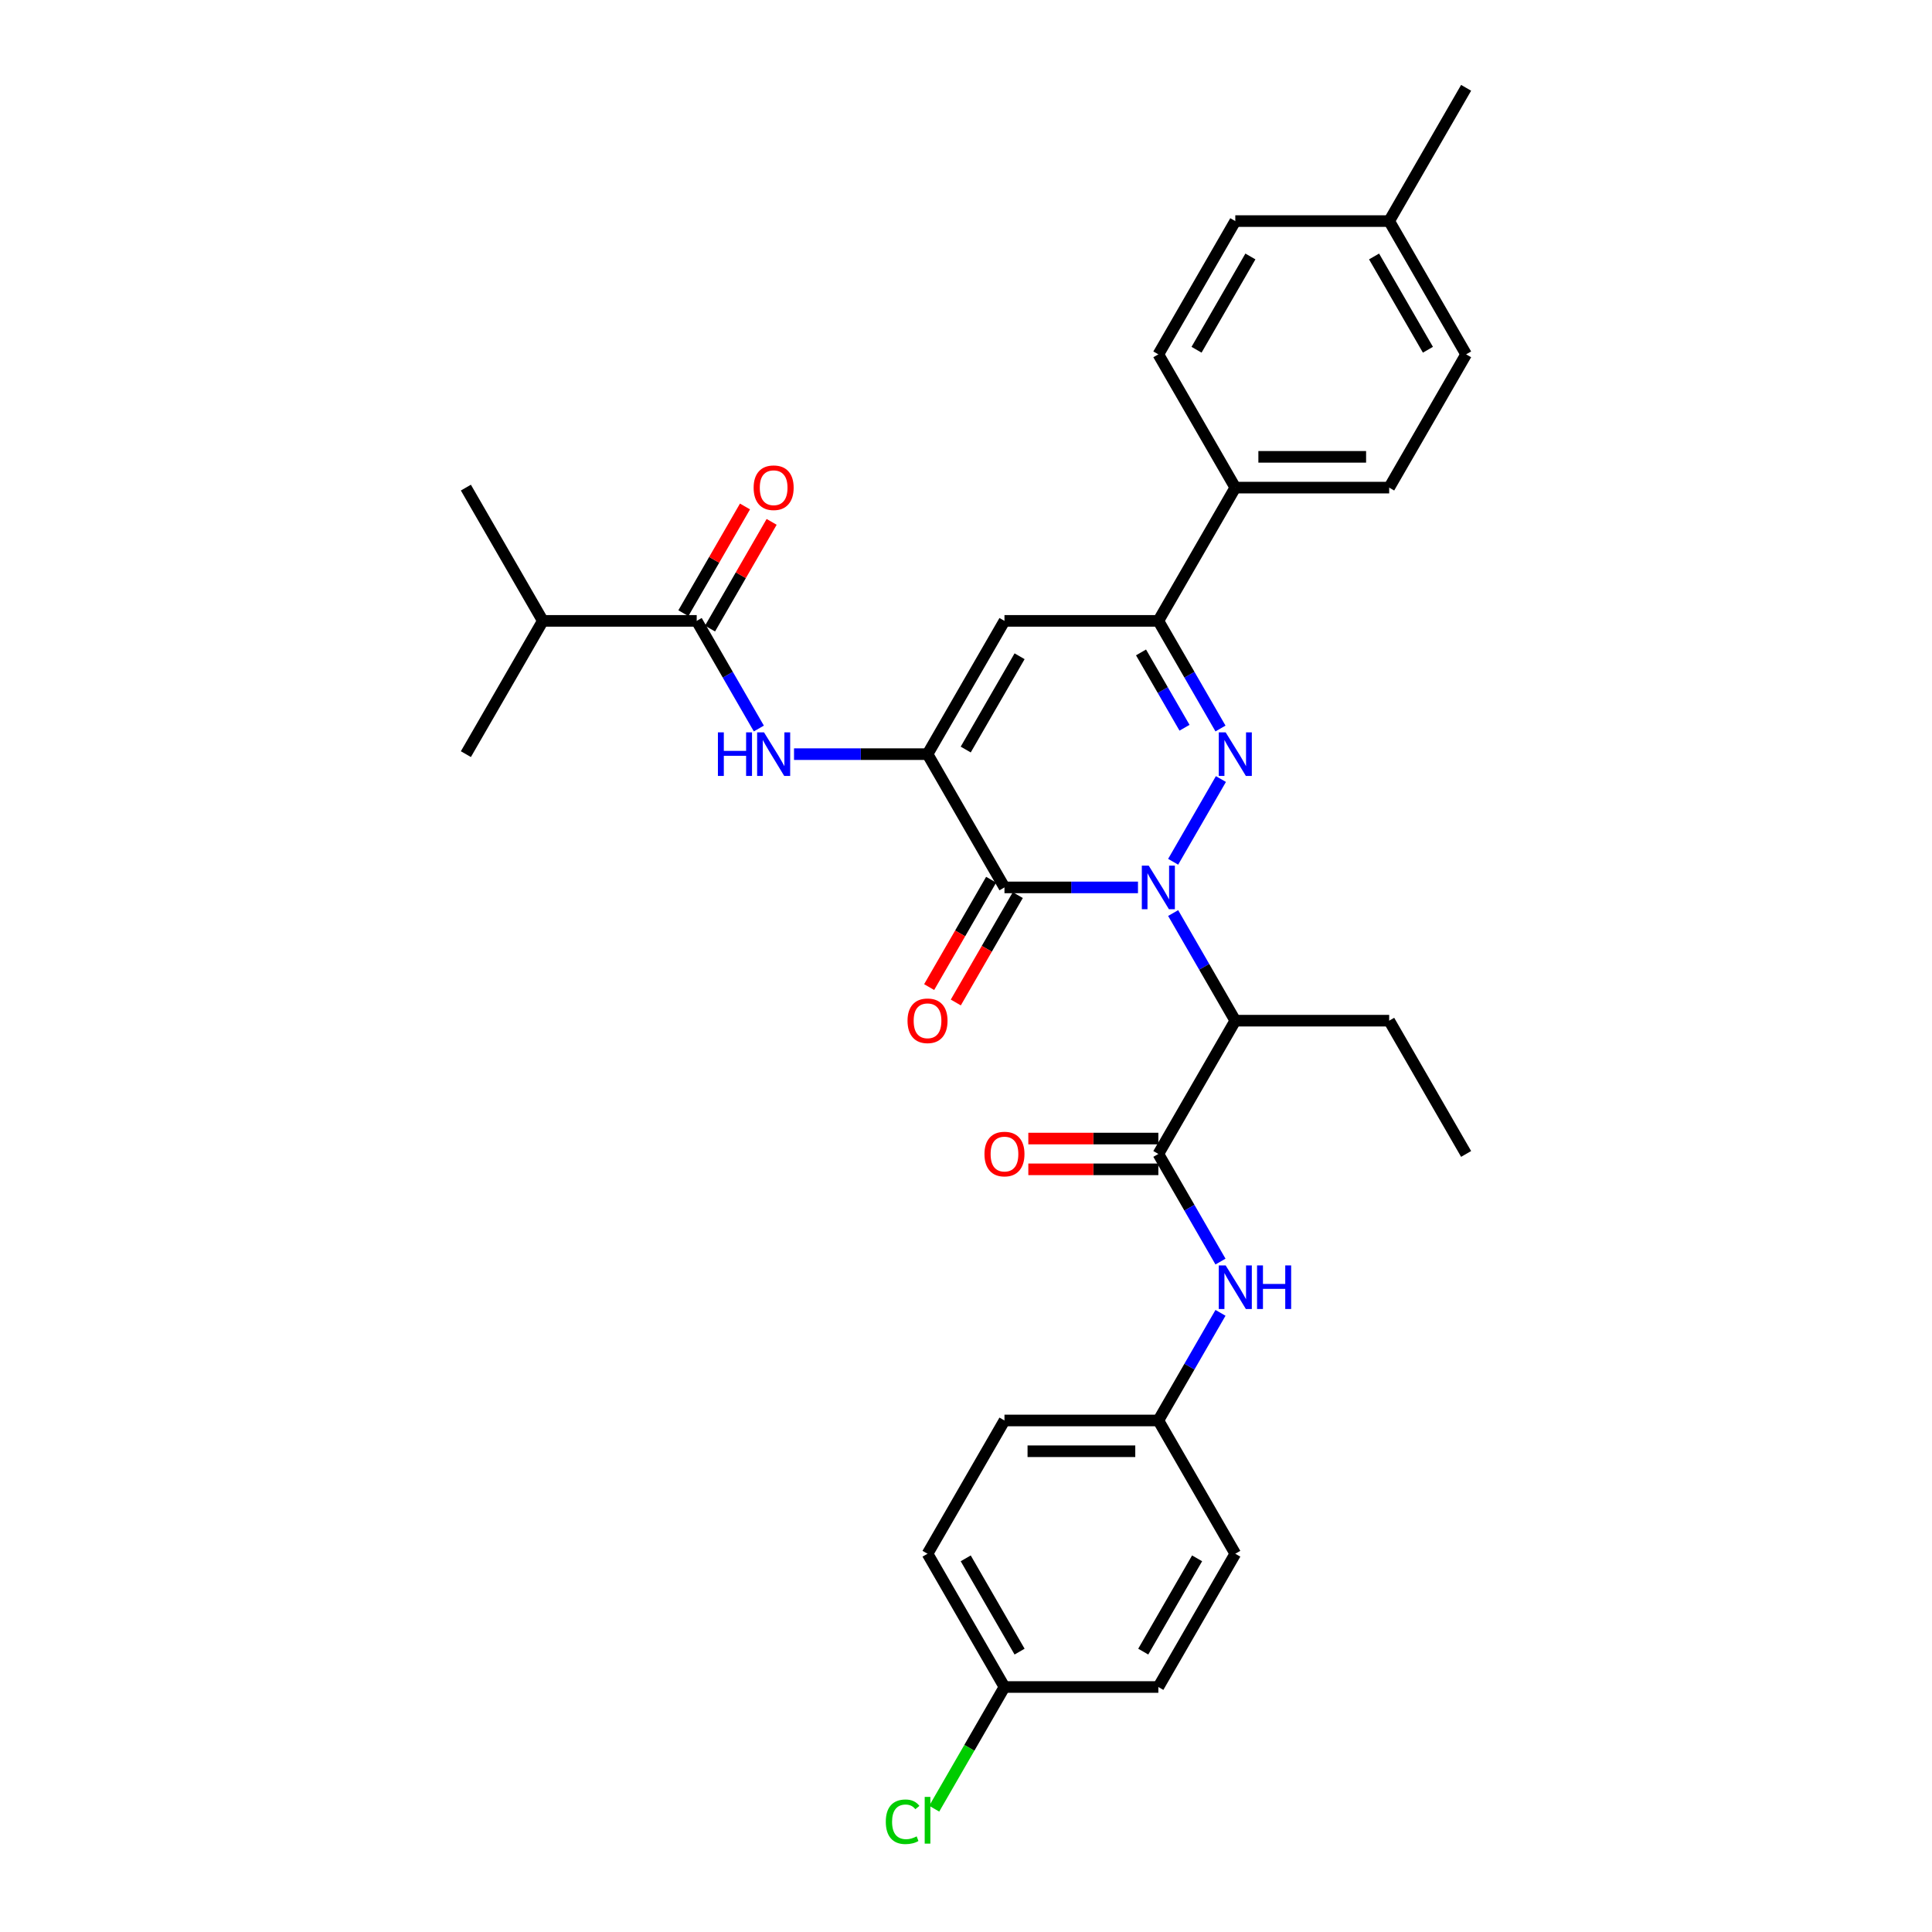 <?xml version='1.0' encoding='iso-8859-1'?>
<svg version='1.1' baseProfile='full'
              xmlns='http://www.w3.org/2000/svg'
                      xmlns:rdkit='http://www.rdkit.org/xml'
                      xmlns:xlink='http://www.w3.org/1999/xlink'
                  xml:space='preserve'
width='1000px' height='1000px' viewBox='0 0 1000 1000'>
<!-- END OF HEADER -->
<rect style='opacity:1.0;fill:#FFFFFF;stroke:none' width='1000' height='1000' x='0' y='0'> </rect>
<path class='bond-0' d='M 607.222,446.053 L 631.946,403.231' style='fill:none;fill-rule:evenodd;stroke:#0000FF;stroke-width:6px;stroke-linecap:butt;stroke-linejoin:miter;stroke-opacity:1' />
<path class='bond-1' d='M 589.016,459.322 L 554.464,459.322' style='fill:none;fill-rule:evenodd;stroke:#0000FF;stroke-width:6px;stroke-linecap:butt;stroke-linejoin:miter;stroke-opacity:1' />
<path class='bond-1' d='M 554.464,459.322 L 519.912,459.322' style='fill:none;fill-rule:evenodd;stroke:#000000;stroke-width:6px;stroke-linecap:butt;stroke-linejoin:miter;stroke-opacity:1' />
<path class='bond-3' d='M 607.222,472.592 L 623.304,500.446' style='fill:none;fill-rule:evenodd;stroke:#0000FF;stroke-width:6px;stroke-linecap:butt;stroke-linejoin:miter;stroke-opacity:1' />
<path class='bond-3' d='M 623.304,500.446 L 639.386,528.3' style='fill:none;fill-rule:evenodd;stroke:#000000;stroke-width:6px;stroke-linecap:butt;stroke-linejoin:miter;stroke-opacity:1' />
<path class='bond-5' d='M 631.724,377.075 L 615.643,349.221' style='fill:none;fill-rule:evenodd;stroke:#0000FF;stroke-width:6px;stroke-linecap:butt;stroke-linejoin:miter;stroke-opacity:1' />
<path class='bond-5' d='M 615.643,349.221 L 599.561,321.366' style='fill:none;fill-rule:evenodd;stroke:#000000;stroke-width:6px;stroke-linecap:butt;stroke-linejoin:miter;stroke-opacity:1' />
<path class='bond-5' d='M 613.104,376.683 L 601.847,357.185' style='fill:none;fill-rule:evenodd;stroke:#0000FF;stroke-width:6px;stroke-linecap:butt;stroke-linejoin:miter;stroke-opacity:1' />
<path class='bond-5' d='M 601.847,357.185 L 590.59,337.688' style='fill:none;fill-rule:evenodd;stroke:#000000;stroke-width:6px;stroke-linecap:butt;stroke-linejoin:miter;stroke-opacity:1' />
<path class='bond-2' d='M 519.912,459.322 L 480.088,390.344' style='fill:none;fill-rule:evenodd;stroke:#000000;stroke-width:6px;stroke-linecap:butt;stroke-linejoin:miter;stroke-opacity:1' />
<path class='bond-11' d='M 513.014,455.34 L 496.97,483.13' style='fill:none;fill-rule:evenodd;stroke:#000000;stroke-width:6px;stroke-linecap:butt;stroke-linejoin:miter;stroke-opacity:1' />
<path class='bond-11' d='M 496.97,483.13 L 480.925,510.921' style='fill:none;fill-rule:evenodd;stroke:#FF0000;stroke-width:6px;stroke-linecap:butt;stroke-linejoin:miter;stroke-opacity:1' />
<path class='bond-11' d='M 526.81,463.305 L 510.765,491.095' style='fill:none;fill-rule:evenodd;stroke:#000000;stroke-width:6px;stroke-linecap:butt;stroke-linejoin:miter;stroke-opacity:1' />
<path class='bond-11' d='M 510.765,491.095 L 494.72,518.886' style='fill:none;fill-rule:evenodd;stroke:#FF0000;stroke-width:6px;stroke-linecap:butt;stroke-linejoin:miter;stroke-opacity:1' />
<path class='bond-4' d='M 480.088,390.344 L 519.912,321.366' style='fill:none;fill-rule:evenodd;stroke:#000000;stroke-width:6px;stroke-linecap:butt;stroke-linejoin:miter;stroke-opacity:1' />
<path class='bond-4' d='M 499.857,387.963 L 527.734,339.678' style='fill:none;fill-rule:evenodd;stroke:#000000;stroke-width:6px;stroke-linecap:butt;stroke-linejoin:miter;stroke-opacity:1' />
<path class='bond-7' d='M 480.088,390.344 L 445.536,390.344' style='fill:none;fill-rule:evenodd;stroke:#000000;stroke-width:6px;stroke-linecap:butt;stroke-linejoin:miter;stroke-opacity:1' />
<path class='bond-7' d='M 445.536,390.344 L 410.984,390.344' style='fill:none;fill-rule:evenodd;stroke:#0000FF;stroke-width:6px;stroke-linecap:butt;stroke-linejoin:miter;stroke-opacity:1' />
<path class='bond-6' d='M 639.386,528.3 L 599.561,597.278' style='fill:none;fill-rule:evenodd;stroke:#000000;stroke-width:6px;stroke-linecap:butt;stroke-linejoin:miter;stroke-opacity:1' />
<path class='bond-19' d='M 639.386,528.3 L 719.034,528.3' style='fill:none;fill-rule:evenodd;stroke:#000000;stroke-width:6px;stroke-linecap:butt;stroke-linejoin:miter;stroke-opacity:1' />
<path class='bond-32' d='M 519.912,321.366 L 599.561,321.366' style='fill:none;fill-rule:evenodd;stroke:#000000;stroke-width:6px;stroke-linecap:butt;stroke-linejoin:miter;stroke-opacity:1' />
<path class='bond-10' d='M 599.561,321.366 L 639.386,252.388' style='fill:none;fill-rule:evenodd;stroke:#000000;stroke-width:6px;stroke-linecap:butt;stroke-linejoin:miter;stroke-opacity:1' />
<path class='bond-9' d='M 599.561,597.278 L 615.643,625.132' style='fill:none;fill-rule:evenodd;stroke:#000000;stroke-width:6px;stroke-linecap:butt;stroke-linejoin:miter;stroke-opacity:1' />
<path class='bond-9' d='M 615.643,625.132 L 631.724,652.987' style='fill:none;fill-rule:evenodd;stroke:#0000FF;stroke-width:6px;stroke-linecap:butt;stroke-linejoin:miter;stroke-opacity:1' />
<path class='bond-12' d='M 599.561,589.313 L 565.909,589.313' style='fill:none;fill-rule:evenodd;stroke:#000000;stroke-width:6px;stroke-linecap:butt;stroke-linejoin:miter;stroke-opacity:1' />
<path class='bond-12' d='M 565.909,589.313 L 532.258,589.313' style='fill:none;fill-rule:evenodd;stroke:#FF0000;stroke-width:6px;stroke-linecap:butt;stroke-linejoin:miter;stroke-opacity:1' />
<path class='bond-12' d='M 599.561,605.243 L 565.909,605.243' style='fill:none;fill-rule:evenodd;stroke:#000000;stroke-width:6px;stroke-linecap:butt;stroke-linejoin:miter;stroke-opacity:1' />
<path class='bond-12' d='M 565.909,605.243 L 532.258,605.243' style='fill:none;fill-rule:evenodd;stroke:#FF0000;stroke-width:6px;stroke-linecap:butt;stroke-linejoin:miter;stroke-opacity:1' />
<path class='bond-8' d='M 392.778,377.075 L 376.696,349.221' style='fill:none;fill-rule:evenodd;stroke:#0000FF;stroke-width:6px;stroke-linecap:butt;stroke-linejoin:miter;stroke-opacity:1' />
<path class='bond-8' d='M 376.696,349.221 L 360.614,321.366' style='fill:none;fill-rule:evenodd;stroke:#000000;stroke-width:6px;stroke-linecap:butt;stroke-linejoin:miter;stroke-opacity:1' />
<path class='bond-13' d='M 367.512,325.349 L 383.456,297.734' style='fill:none;fill-rule:evenodd;stroke:#000000;stroke-width:6px;stroke-linecap:butt;stroke-linejoin:miter;stroke-opacity:1' />
<path class='bond-13' d='M 383.456,297.734 L 399.4,270.118' style='fill:none;fill-rule:evenodd;stroke:#FF0000;stroke-width:6px;stroke-linecap:butt;stroke-linejoin:miter;stroke-opacity:1' />
<path class='bond-13' d='M 353.717,317.384 L 369.66,289.769' style='fill:none;fill-rule:evenodd;stroke:#000000;stroke-width:6px;stroke-linecap:butt;stroke-linejoin:miter;stroke-opacity:1' />
<path class='bond-13' d='M 369.66,289.769 L 385.604,262.153' style='fill:none;fill-rule:evenodd;stroke:#FF0000;stroke-width:6px;stroke-linecap:butt;stroke-linejoin:miter;stroke-opacity:1' />
<path class='bond-17' d='M 360.614,321.366 L 280.966,321.366' style='fill:none;fill-rule:evenodd;stroke:#000000;stroke-width:6px;stroke-linecap:butt;stroke-linejoin:miter;stroke-opacity:1' />
<path class='bond-16' d='M 631.724,679.526 L 615.643,707.38' style='fill:none;fill-rule:evenodd;stroke:#0000FF;stroke-width:6px;stroke-linecap:butt;stroke-linejoin:miter;stroke-opacity:1' />
<path class='bond-16' d='M 615.643,707.38 L 599.561,735.234' style='fill:none;fill-rule:evenodd;stroke:#000000;stroke-width:6px;stroke-linecap:butt;stroke-linejoin:miter;stroke-opacity:1' />
<path class='bond-14' d='M 639.386,252.388 L 719.034,252.388' style='fill:none;fill-rule:evenodd;stroke:#000000;stroke-width:6px;stroke-linecap:butt;stroke-linejoin:miter;stroke-opacity:1' />
<path class='bond-14' d='M 651.333,236.459 L 707.087,236.459' style='fill:none;fill-rule:evenodd;stroke:#000000;stroke-width:6px;stroke-linecap:butt;stroke-linejoin:miter;stroke-opacity:1' />
<path class='bond-15' d='M 639.386,252.388 L 599.561,183.41' style='fill:none;fill-rule:evenodd;stroke:#000000;stroke-width:6px;stroke-linecap:butt;stroke-linejoin:miter;stroke-opacity:1' />
<path class='bond-20' d='M 719.034,252.388 L 758.859,183.41' style='fill:none;fill-rule:evenodd;stroke:#000000;stroke-width:6px;stroke-linecap:butt;stroke-linejoin:miter;stroke-opacity:1' />
<path class='bond-21' d='M 599.561,183.41 L 639.386,114.433' style='fill:none;fill-rule:evenodd;stroke:#000000;stroke-width:6px;stroke-linecap:butt;stroke-linejoin:miter;stroke-opacity:1' />
<path class='bond-21' d='M 619.33,181.029 L 647.207,132.744' style='fill:none;fill-rule:evenodd;stroke:#000000;stroke-width:6px;stroke-linecap:butt;stroke-linejoin:miter;stroke-opacity:1' />
<path class='bond-24' d='M 599.561,735.234 L 639.386,804.212' style='fill:none;fill-rule:evenodd;stroke:#000000;stroke-width:6px;stroke-linecap:butt;stroke-linejoin:miter;stroke-opacity:1' />
<path class='bond-25' d='M 599.561,735.234 L 519.912,735.234' style='fill:none;fill-rule:evenodd;stroke:#000000;stroke-width:6px;stroke-linecap:butt;stroke-linejoin:miter;stroke-opacity:1' />
<path class='bond-25' d='M 587.614,751.164 L 531.86,751.164' style='fill:none;fill-rule:evenodd;stroke:#000000;stroke-width:6px;stroke-linecap:butt;stroke-linejoin:miter;stroke-opacity:1' />
<path class='bond-28' d='M 280.966,321.366 L 241.141,252.388' style='fill:none;fill-rule:evenodd;stroke:#000000;stroke-width:6px;stroke-linecap:butt;stroke-linejoin:miter;stroke-opacity:1' />
<path class='bond-29' d='M 280.966,321.366 L 241.141,390.344' style='fill:none;fill-rule:evenodd;stroke:#000000;stroke-width:6px;stroke-linecap:butt;stroke-linejoin:miter;stroke-opacity:1' />
<path class='bond-18' d='M 519.912,873.19 L 480.088,804.212' style='fill:none;fill-rule:evenodd;stroke:#000000;stroke-width:6px;stroke-linecap:butt;stroke-linejoin:miter;stroke-opacity:1' />
<path class='bond-18' d='M 527.734,854.878 L 499.857,806.594' style='fill:none;fill-rule:evenodd;stroke:#000000;stroke-width:6px;stroke-linecap:butt;stroke-linejoin:miter;stroke-opacity:1' />
<path class='bond-23' d='M 519.912,873.19 L 501.728,904.685' style='fill:none;fill-rule:evenodd;stroke:#000000;stroke-width:6px;stroke-linecap:butt;stroke-linejoin:miter;stroke-opacity:1' />
<path class='bond-23' d='M 501.728,904.685 L 483.545,936.181' style='fill:none;fill-rule:evenodd;stroke:#00CC00;stroke-width:6px;stroke-linecap:butt;stroke-linejoin:miter;stroke-opacity:1' />
<path class='bond-33' d='M 519.912,873.19 L 599.561,873.19' style='fill:none;fill-rule:evenodd;stroke:#000000;stroke-width:6px;stroke-linecap:butt;stroke-linejoin:miter;stroke-opacity:1' />
<path class='bond-31' d='M 719.034,528.3 L 758.859,597.278' style='fill:none;fill-rule:evenodd;stroke:#000000;stroke-width:6px;stroke-linecap:butt;stroke-linejoin:miter;stroke-opacity:1' />
<path class='bond-34' d='M 758.859,183.41 L 719.034,114.433' style='fill:none;fill-rule:evenodd;stroke:#000000;stroke-width:6px;stroke-linecap:butt;stroke-linejoin:miter;stroke-opacity:1' />
<path class='bond-34' d='M 739.09,181.029 L 711.213,132.744' style='fill:none;fill-rule:evenodd;stroke:#000000;stroke-width:6px;stroke-linecap:butt;stroke-linejoin:miter;stroke-opacity:1' />
<path class='bond-22' d='M 639.386,114.433 L 719.034,114.433' style='fill:none;fill-rule:evenodd;stroke:#000000;stroke-width:6px;stroke-linecap:butt;stroke-linejoin:miter;stroke-opacity:1' />
<path class='bond-30' d='M 719.034,114.433 L 758.859,45.455' style='fill:none;fill-rule:evenodd;stroke:#000000;stroke-width:6px;stroke-linecap:butt;stroke-linejoin:miter;stroke-opacity:1' />
<path class='bond-27' d='M 639.386,804.212 L 599.561,873.19' style='fill:none;fill-rule:evenodd;stroke:#000000;stroke-width:6px;stroke-linecap:butt;stroke-linejoin:miter;stroke-opacity:1' />
<path class='bond-27' d='M 619.616,806.594 L 591.739,854.878' style='fill:none;fill-rule:evenodd;stroke:#000000;stroke-width:6px;stroke-linecap:butt;stroke-linejoin:miter;stroke-opacity:1' />
<path class='bond-26' d='M 519.912,735.234 L 480.088,804.212' style='fill:none;fill-rule:evenodd;stroke:#000000;stroke-width:6px;stroke-linecap:butt;stroke-linejoin:miter;stroke-opacity:1' />
<path  class='atom-0' d='M 594.575 448.044
L 601.967 459.991
Q 602.699 461.17, 603.878 463.305
Q 605.057 465.439, 605.121 465.567
L 605.121 448.044
L 608.115 448.044
L 608.115 470.601
L 605.025 470.601
L 597.092 457.538
Q 596.168 456.009, 595.18 454.257
Q 594.225 452.504, 593.938 451.963
L 593.938 470.601
L 591.007 470.601
L 591.007 448.044
L 594.575 448.044
' fill='#0000FF'/>
<path  class='atom-1' d='M 634.4 379.066
L 641.791 391.013
Q 642.524 392.192, 643.703 394.327
Q 644.881 396.461, 644.945 396.589
L 644.945 379.066
L 647.94 379.066
L 647.94 401.623
L 644.849 401.623
L 636.916 388.56
Q 635.993 387.031, 635.005 385.279
Q 634.049 383.526, 633.762 382.985
L 633.762 401.623
L 630.831 401.623
L 630.831 379.066
L 634.4 379.066
' fill='#0000FF'/>
<path  class='atom-8' d='M 371.59 379.066
L 374.649 379.066
L 374.649 388.656
L 386.182 388.656
L 386.182 379.066
L 389.24 379.066
L 389.24 401.623
L 386.182 401.623
L 386.182 391.205
L 374.649 391.205
L 374.649 401.623
L 371.59 401.623
L 371.59 379.066
' fill='#0000FF'/>
<path  class='atom-8' d='M 395.453 379.066
L 402.844 391.013
Q 403.577 392.192, 404.756 394.327
Q 405.935 396.461, 405.998 396.589
L 405.998 379.066
L 408.993 379.066
L 408.993 401.623
L 405.903 401.623
L 397.97 388.56
Q 397.046 387.031, 396.058 385.279
Q 395.102 383.526, 394.816 382.985
L 394.816 401.623
L 391.885 401.623
L 391.885 379.066
L 395.453 379.066
' fill='#0000FF'/>
<path  class='atom-10' d='M 634.4 654.978
L 641.791 666.925
Q 642.524 668.104, 643.703 670.239
Q 644.881 672.373, 644.945 672.501
L 644.945 654.978
L 647.94 654.978
L 647.94 677.534
L 644.849 677.534
L 636.916 664.472
Q 635.993 662.943, 635.005 661.191
Q 634.049 659.438, 633.762 658.897
L 633.762 677.534
L 630.831 677.534
L 630.831 654.978
L 634.4 654.978
' fill='#0000FF'/>
<path  class='atom-10' d='M 650.648 654.978
L 653.706 654.978
L 653.706 664.568
L 665.24 664.568
L 665.24 654.978
L 668.298 654.978
L 668.298 677.534
L 665.24 677.534
L 665.24 667.116
L 653.706 667.116
L 653.706 677.534
L 650.648 677.534
L 650.648 654.978
' fill='#0000FF'/>
<path  class='atom-12' d='M 469.733 528.364
Q 469.733 522.948, 472.41 519.921
Q 475.086 516.895, 480.088 516.895
Q 485.09 516.895, 487.766 519.921
Q 490.442 522.948, 490.442 528.364
Q 490.442 533.844, 487.734 536.966
Q 485.026 540.056, 480.088 540.056
Q 475.118 540.056, 472.41 536.966
Q 469.733 533.876, 469.733 528.364
M 480.088 537.508
Q 483.529 537.508, 485.376 535.214
Q 487.256 532.888, 487.256 528.364
Q 487.256 523.936, 485.376 521.705
Q 483.529 519.443, 480.088 519.443
Q 476.647 519.443, 474.767 521.673
Q 472.919 523.904, 472.919 528.364
Q 472.919 532.92, 474.767 535.214
Q 476.647 537.508, 480.088 537.508
' fill='#FF0000'/>
<path  class='atom-13' d='M 509.558 597.342
Q 509.558 591.926, 512.234 588.899
Q 514.91 585.872, 519.912 585.872
Q 524.914 585.872, 527.59 588.899
Q 530.267 591.926, 530.267 597.342
Q 530.267 602.822, 527.559 605.944
Q 524.85 609.034, 519.912 609.034
Q 514.942 609.034, 512.234 605.944
Q 509.558 602.854, 509.558 597.342
M 519.912 606.486
Q 523.353 606.486, 525.201 604.192
Q 527.081 601.866, 527.081 597.342
Q 527.081 592.913, 525.201 590.683
Q 523.353 588.421, 519.912 588.421
Q 516.471 588.421, 514.592 590.651
Q 512.744 592.882, 512.744 597.342
Q 512.744 601.898, 514.592 604.192
Q 516.471 606.486, 519.912 606.486
' fill='#FF0000'/>
<path  class='atom-14' d='M 390.085 252.452
Q 390.085 247.036, 392.761 244.009
Q 395.437 240.983, 400.439 240.983
Q 405.441 240.983, 408.117 244.009
Q 410.793 247.036, 410.793 252.452
Q 410.793 257.932, 408.085 261.054
Q 405.377 264.145, 400.439 264.145
Q 395.469 264.145, 392.761 261.054
Q 390.085 257.964, 390.085 252.452
M 400.439 261.596
Q 403.88 261.596, 405.728 259.302
Q 407.607 256.976, 407.607 252.452
Q 407.607 248.024, 405.728 245.793
Q 403.88 243.531, 400.439 243.531
Q 396.998 243.531, 395.118 245.762
Q 393.27 247.992, 393.27 252.452
Q 393.27 257.008, 395.118 259.302
Q 396.998 261.596, 400.439 261.596
' fill='#FF0000'/>
<path  class='atom-24' d='M 458.487 942.949
Q 458.487 937.341, 461.099 934.41
Q 463.744 931.447, 468.746 931.447
Q 473.397 931.447, 475.882 934.729
L 473.78 936.449
Q 471.964 934.06, 468.746 934.06
Q 465.337 934.06, 463.521 936.354
Q 461.737 938.616, 461.737 942.949
Q 461.737 947.409, 463.585 949.703
Q 465.464 951.997, 469.096 951.997
Q 471.581 951.997, 474.48 950.499
L 475.373 952.889
Q 474.194 953.653, 472.41 954.099
Q 470.625 954.545, 468.65 954.545
Q 463.744 954.545, 461.099 951.551
Q 458.487 948.556, 458.487 942.949
' fill='#00CC00'/>
<path  class='atom-24' d='M 478.622 930.077
L 481.553 930.077
L 481.553 954.259
L 478.622 954.259
L 478.622 930.077
' fill='#00CC00'/>
</svg>
